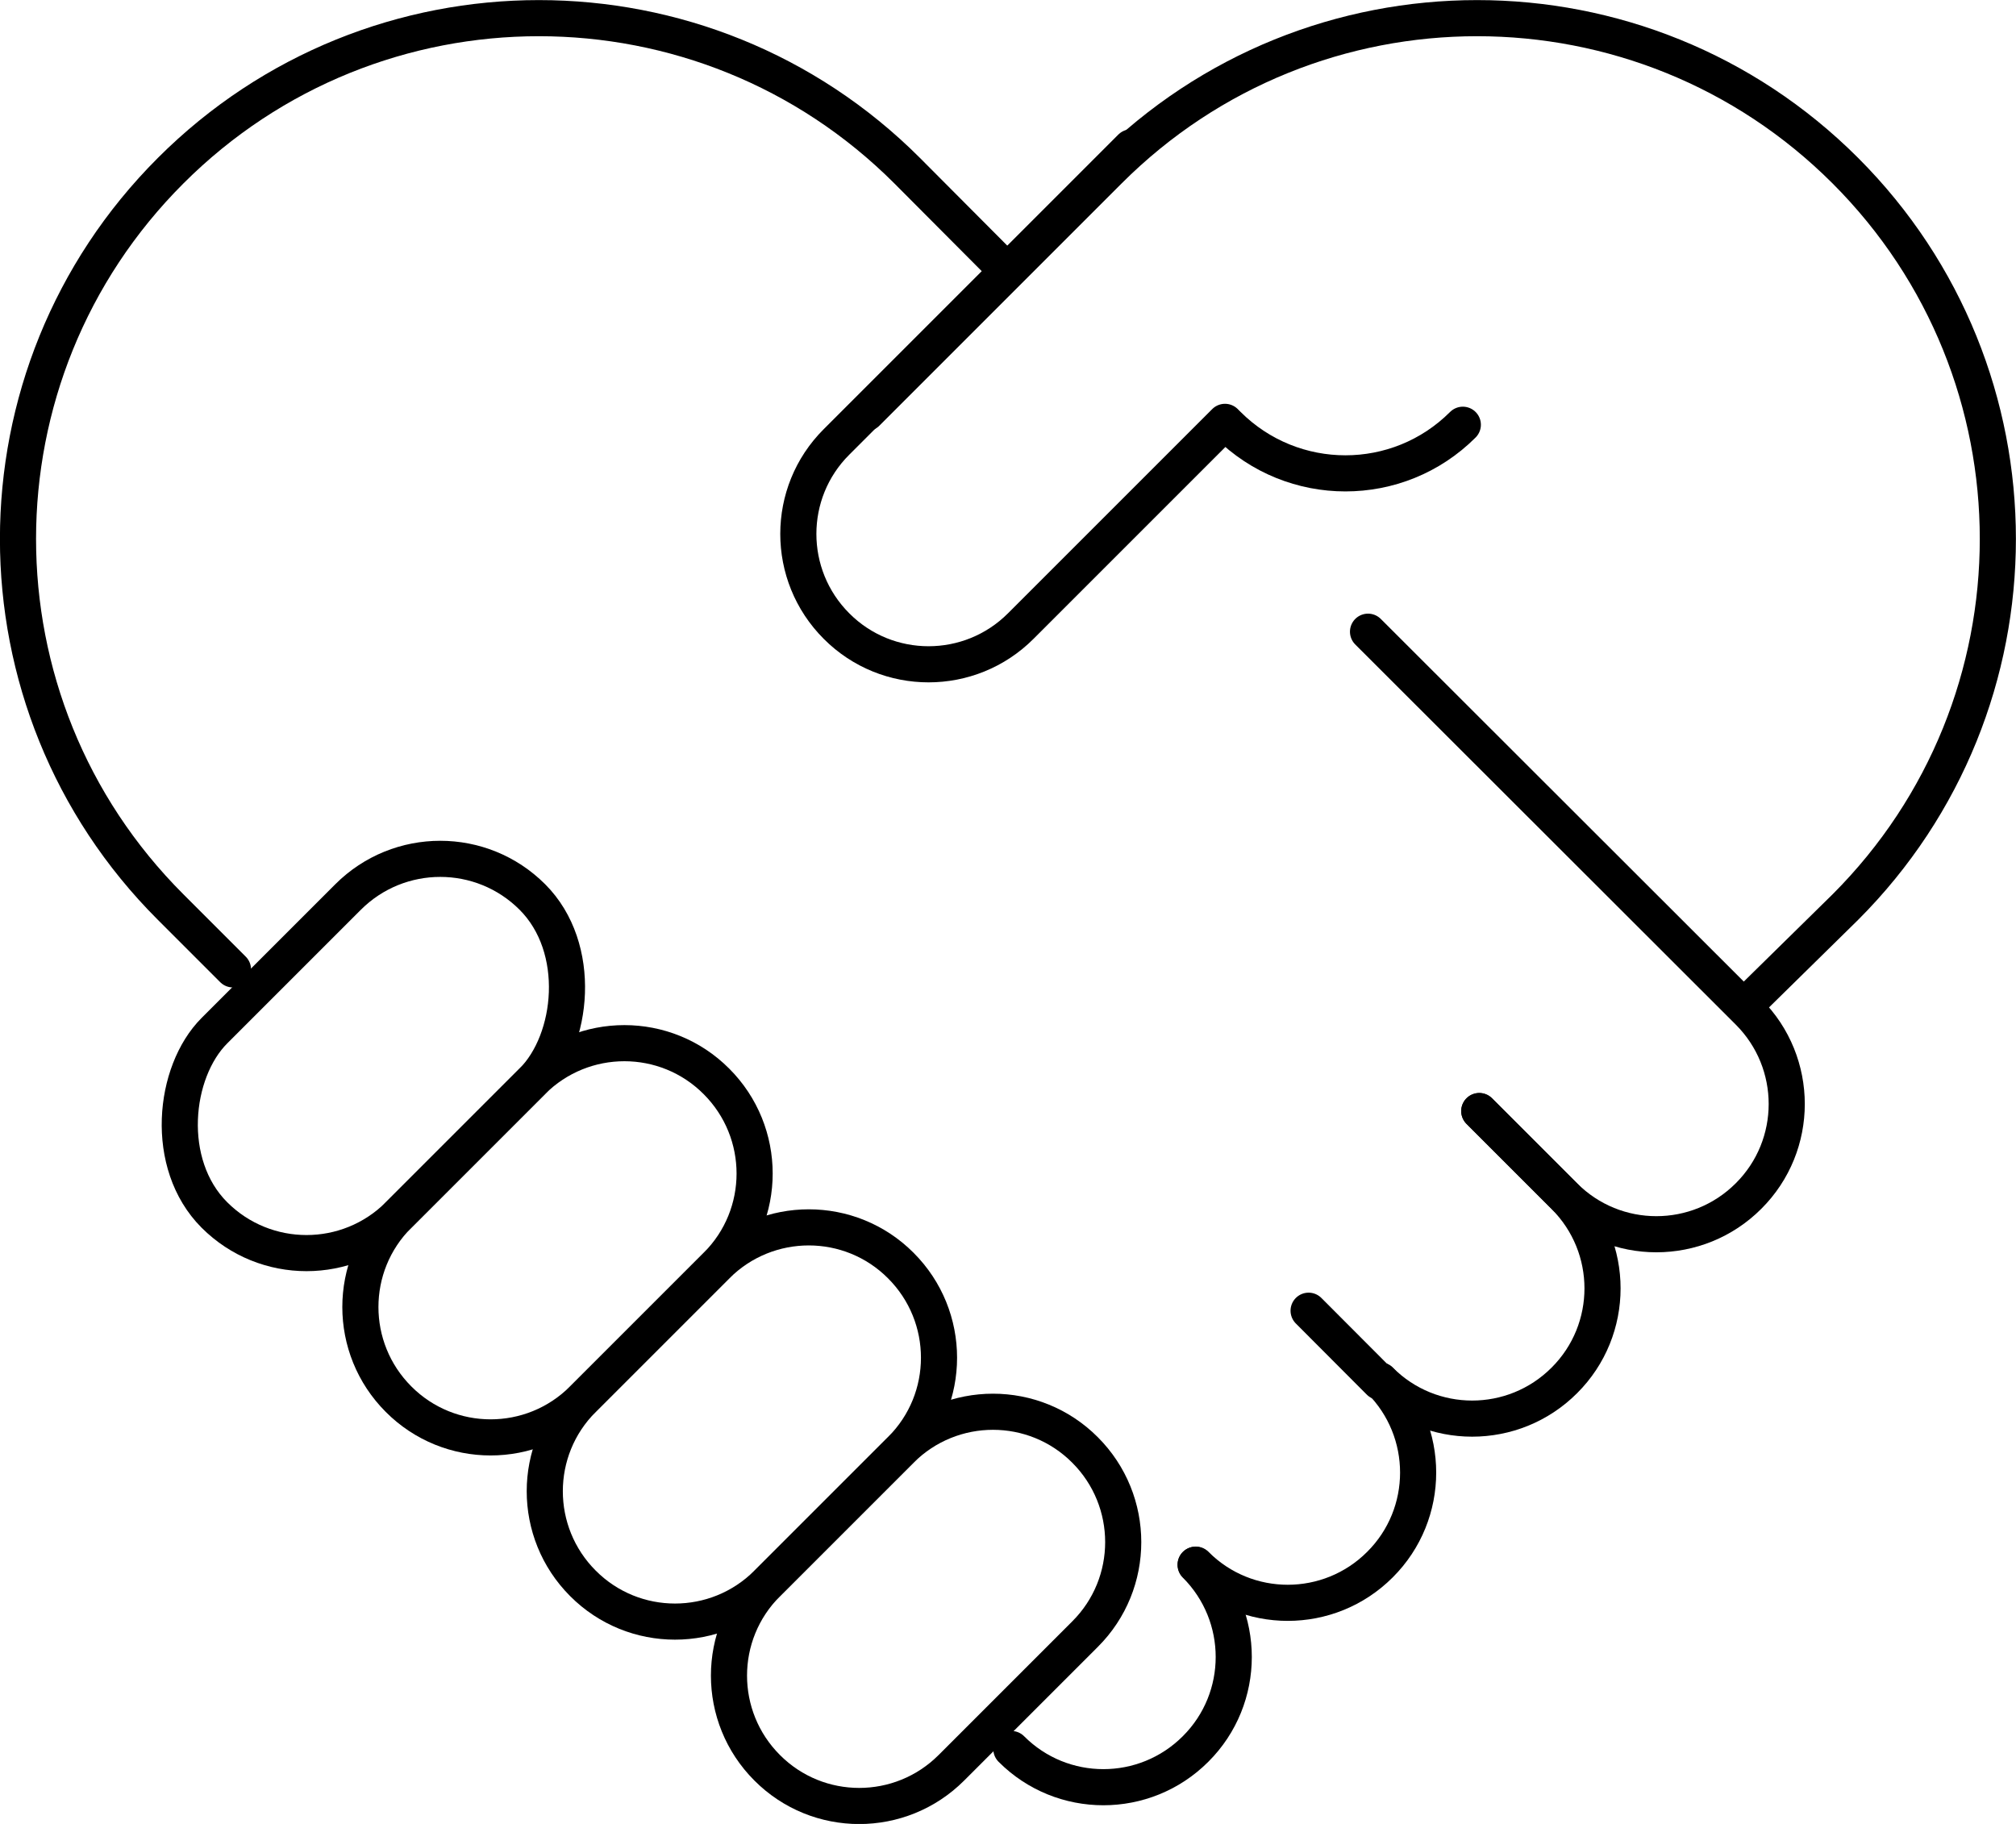 <?xml version="1.0" encoding="UTF-8"?>
<svg id="_レイヤー_2" data-name="レイヤー 2" xmlns="http://www.w3.org/2000/svg" width="111.63" height="101" viewBox="0 0 111.63 101">
  <defs>
    <style>
      .cls-1 {
        fill: none;
        stroke: #000;
        stroke-linecap: round;
        stroke-linejoin: round;
        stroke-width: 2px;
      }
    </style>
  </defs>
  <g id="_情報" data-name="情報">
    <g>
      <g>
        <g>
          <path class="cls-1" d="m12.9,53.68l-3.46-3.46C-1.82,38.97-1.82,20.71,9.45,9.45h0c11.26-11.26,29.52-11.26,40.78,0l4.86,4.88"/>
          <g>
            <path class="cls-1" d="m66.2,86.65c2.82,2.82,2.82,7.39,0,10.2h0c-2.82,2.82-7.39,2.82-10.2,0"/>
            <path class="cls-1" d="m76.41,76.44c2.82,2.82,2.82,7.39,0,10.2h0c-2.82,2.82-7.39,2.82-10.2,0"/>
            <path class="cls-1" d="m81.91,61.53l4.71,4.71c2.82,2.82,2.82,7.39,0,10.2h0c-2.82,2.82-7.39,2.82-10.2,0"/>
            <path class="cls-1" d="m75.75,34.98l21.07,21.05c2.82,2.82,2.82,7.39,0,10.2h0c-2.82,2.82-7.39,2.82-10.2,0l-4.71-4.71"/>
          </g>
        </g>
        <path class="cls-1" d="m47.98,22.87l13.42-13.42c11.26-11.26,29.52-11.26,40.78,0h0c11.26,11.26,11.26,29.52,0,40.78l-5.22,5.13"/>
        <path class="cls-1" d="m67.83,23.36l-11.31,11.31c-2.82,2.82-7.39,2.82-10.2,0h0c-2.82-2.82-2.82-7.39,0-10.2l16.31-16.31"/>
        <g>
          <rect class="cls-1" x="13.46" y="46.02" width="14.43" height="24.9" rx="7.22" ry="7.22" transform="translate(47.4 2.51) rotate(45)"/>
          <path class="cls-1" d="m22.07,77.48h0c-2.82-2.82-2.82-7.39,0-10.2l7.4-7.4c2.82-2.82,7.39-2.82,10.2,0h0c2.82,2.82,2.82,7.39,0,10.2l-7.4,7.4c-2.82,2.82-7.39,2.82-10.2,0Z"/>
          <path class="cls-1" d="m32.28,87.68h0c-2.82-2.82-2.82-7.39,0-10.2l7.4-7.4c2.82-2.82,7.39-2.82,10.2,0h0c2.82,2.82,2.82,7.39,0,10.2l-7.4,7.4c-2.82,2.82-7.39,2.82-10.2,0Z"/>
          <path class="cls-1" d="m42.48,97.89h0c-2.82-2.82-2.82-7.39,0-10.2l7.4-7.4c2.82-2.82,7.39-2.82,10.2,0h0c2.82,2.82,2.82,7.39,0,10.2l-7.4,7.4c-2.82,2.82-7.39,2.82-10.2,0Z"/>
        </g>
        <path class="cls-1" d="m81,23.52c-3.59,3.59-9.41,3.59-13.01,0"/>
      </g>
      <line class="cls-1" x1="76.39" y1="76.52" x2="72.46" y2="72.58"/>
    </g>
  </g>
</svg>